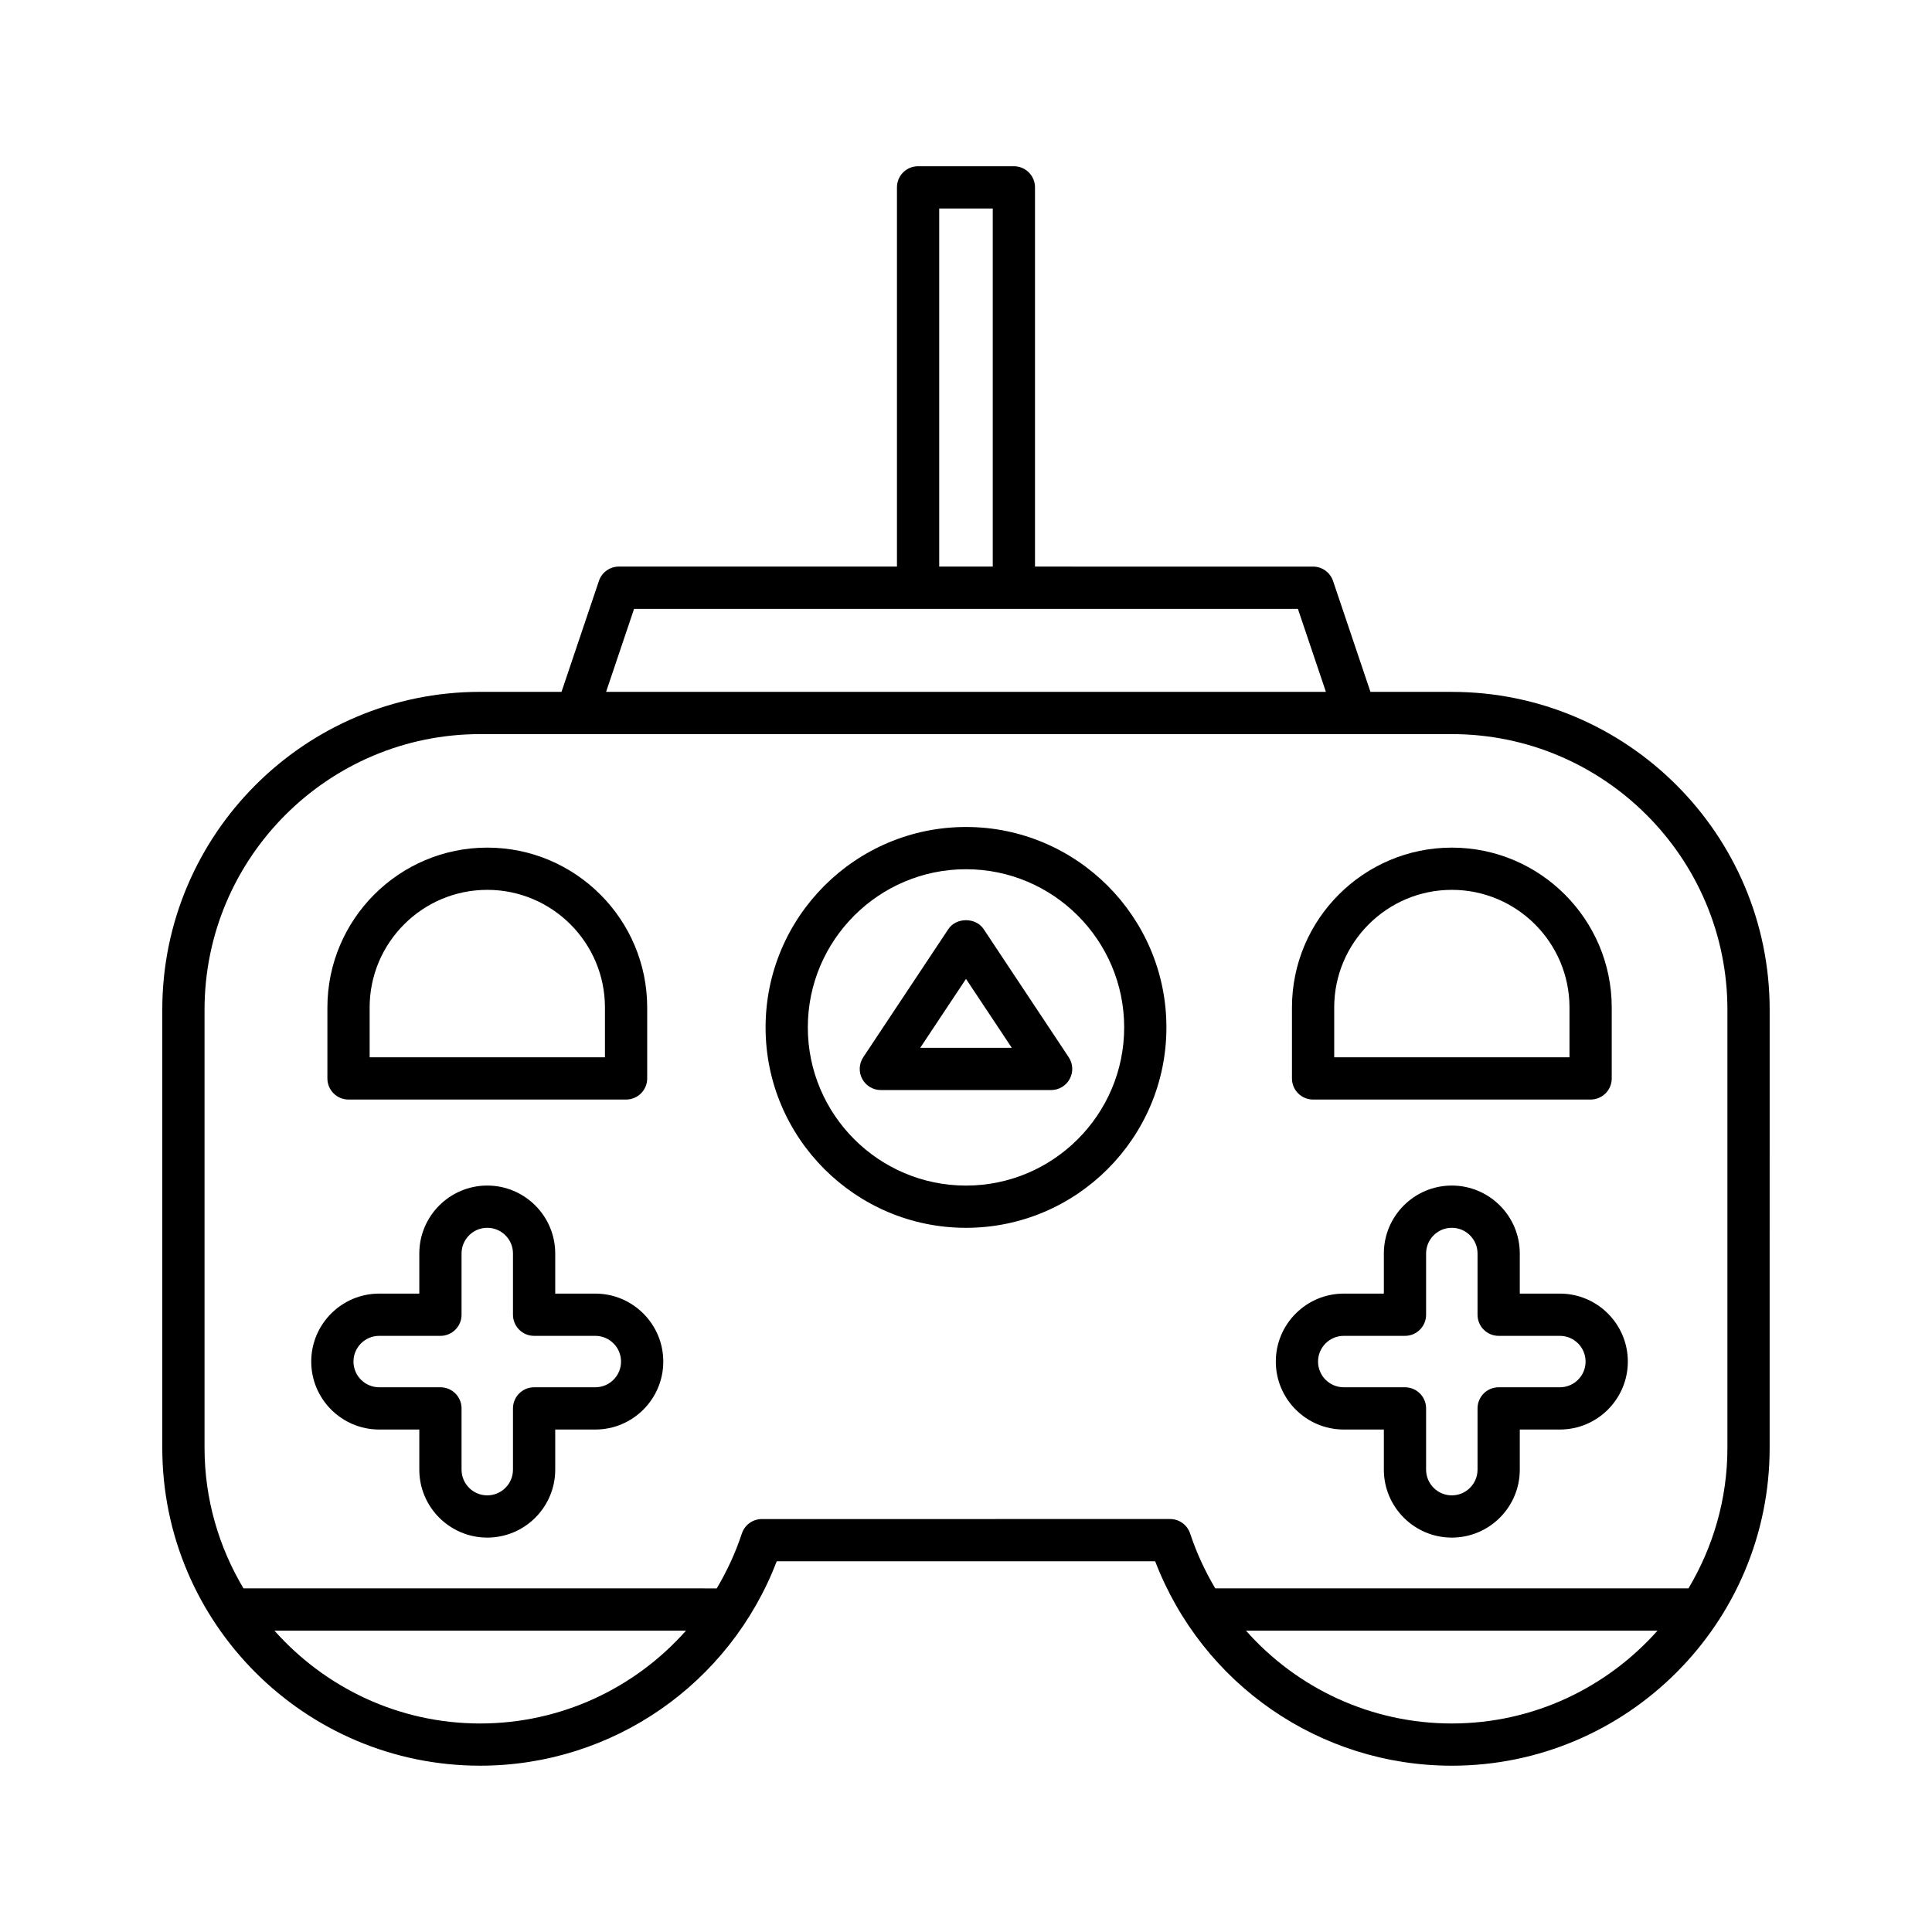 <?xml version="1.0" encoding="UTF-8"?>
<!-- Uploaded to: SVG Repo, www.svgrepo.com, Generator: SVG Repo Mixer Tools -->
<svg fill="#000000" width="800px" height="800px" version="1.1" viewBox="144 144 512 512" xmlns="http://www.w3.org/2000/svg">
 <g>
  <path d="m612.98 411.59c0-46.449-37.785-84.234-84.234-84.234h-21.562l-9.91-29.391c-0.766-2.281-2.902-3.809-5.301-3.809l-73.688-0.004v-100.5c0-3.094-2.504-5.598-5.598-5.598h-25.387c-3.094 0-5.598 2.504-5.598 5.598v100.5l-73.684-0.004c-2.398 0-4.539 1.531-5.301 3.809l-9.91 29.391h-21.566c-46.449 0-84.234 37.785-84.234 84.234v116.11c0 46.449 37.785 84.234 84.234 84.234 35.023 0 66.113-21.605 78.609-54.176h100.28c12.5 32.574 43.59 54.18 78.613 54.18 46.449 0 84.234-37.785 84.234-84.234zm-220.08-212.34h14.191v94.902h-14.191zm-80.863 106.1h175.92l7.422 22.004-190.76-0.004zm-40.793 295.39c-21.684 0-41.133-9.551-54.52-24.605h109.07c-13.562 15.316-33.203 24.605-54.551 24.605zm257.5 0c-21.348 0-40.988-9.285-54.551-24.605h109.07c-13.387 15.051-32.836 24.605-54.52 24.605zm73.039-73.043c0 13.609-3.812 26.316-10.32 37.238h-125.41c-2.684-4.527-4.949-9.371-6.652-14.531-0.754-2.297-2.898-3.844-5.312-3.844l-108.18 0.004c-2.418 0-4.559 1.547-5.312 3.844-1.703 5.16-3.969 10.004-6.652 14.531l-125.42-0.004c-6.512-10.922-10.32-23.629-10.32-37.238v-116.11c0-40.273 32.766-73.039 73.039-73.039h257.5c40.273 0 73.039 32.766 73.039 73.039z"/>
  <path d="m400 363.16c-29.285 0-53.113 23.828-53.113 53.113-0.004 29.285 23.828 53.113 53.113 53.113s53.113-23.828 53.113-53.113c0-29.285-23.828-53.113-53.113-53.113zm0 95.031c-23.113 0-41.918-18.805-41.918-41.918-0.004-23.113 18.805-41.918 41.918-41.918s41.918 18.805 41.918 41.918c0 23.113-18.805 41.918-41.918 41.918z"/>
  <path d="m404.66 390.2c-2.078-3.117-7.25-3.117-9.324 0l-22.566 33.977c-1.141 1.723-1.246 3.926-0.27 5.746 0.973 1.816 2.871 2.953 4.93 2.953h45.133c2.062 0 3.957-1.137 4.93-2.953 0.98-1.82 0.875-4.023-0.27-5.746zm-16.793 31.48 12.133-18.262 12.129 18.258z"/>
  <path d="m236.36 435.39h73.555c3.094 0 5.598-2.504 5.598-5.598v-18.793c0-23.363-19.012-42.371-42.379-42.371-23.363 0-42.371 19.008-42.371 42.371v18.793c0 3.094 2.504 5.598 5.598 5.598zm5.598-24.395c0-17.191 13.984-31.176 31.176-31.176 17.191 0 31.184 13.984 31.184 31.176v13.195l-62.359 0.004z"/>
  <path d="m491.98 435.39h73.547c3.094 0 5.598-2.504 5.598-5.598v-18.793c0-23.363-19.008-42.371-42.371-42.371s-42.371 19.008-42.371 42.371v18.793c0 3.094 2.504 5.598 5.598 5.598zm5.598-24.395c0-17.191 13.984-31.176 31.176-31.176s31.176 13.984 31.176 31.176v13.195l-62.352 0.004z"/>
  <path d="m301.77 486.82h-10.629v-10.629c0-9.926-8.078-18.008-18.012-18.008-9.926 0-18.008 8.078-18.008 18.008v10.629h-10.629c-9.934 0-18.012 8.078-18.012 18.012 0 9.926 8.078 18.008 18.012 18.008h10.629v10.629c0 9.934 8.078 18.012 18.008 18.012 9.934 0 18.012-8.078 18.012-18.012v-10.629h10.629c9.926 0 18.008-8.078 18.008-18.008 0-9.93-8.082-18.012-18.008-18.012zm0 24.824h-16.227c-3.094 0-5.598 2.504-5.598 5.598v16.227c0 3.762-3.055 6.816-6.816 6.816-3.754 0-6.812-3.055-6.812-6.816v-16.227c0-3.094-2.504-5.598-5.598-5.598h-16.227c-3.762 0-6.816-3.055-6.816-6.812 0-3.762 3.055-6.816 6.816-6.816h16.227c3.094 0 5.598-2.504 5.598-5.598v-16.227c0-3.754 3.055-6.812 6.812-6.812 3.762 0 6.816 3.055 6.816 6.812v16.227c0 3.094 2.504 5.598 5.598 5.598h16.227c3.754 0 6.812 3.055 6.812 6.816 0 3.758-3.059 6.812-6.812 6.812z"/>
  <path d="m557.38 486.82h-10.621v-10.629c0-9.926-8.078-18.008-18.012-18.008s-18.012 8.078-18.012 18.008v10.629h-10.621c-9.934 0-18.012 8.078-18.012 18.012 0 9.926 8.078 18.008 18.012 18.008h10.621v10.629c0 9.934 8.078 18.012 18.012 18.012s18.012-8.078 18.012-18.012v-10.629h10.621c9.934 0 18.012-8.078 18.012-18.008 0.004-9.93-8.078-18.012-18.012-18.012zm0 24.824h-16.219c-3.094 0-5.598 2.504-5.598 5.598v16.227c0 3.762-3.055 6.816-6.816 6.816s-6.816-3.055-6.816-6.816v-16.227c0-3.094-2.504-5.598-5.598-5.598h-16.219c-3.762 0-6.816-3.055-6.816-6.812 0-3.762 3.055-6.816 6.816-6.816h16.219c3.094 0 5.598-2.504 5.598-5.598v-16.227c0-3.754 3.055-6.812 6.816-6.812s6.816 3.055 6.816 6.812v16.227c0 3.094 2.504 5.598 5.598 5.598h16.219c3.762 0 6.816 3.055 6.816 6.816 0.004 3.758-3.055 6.812-6.816 6.812z"/>
 </g>
</svg>